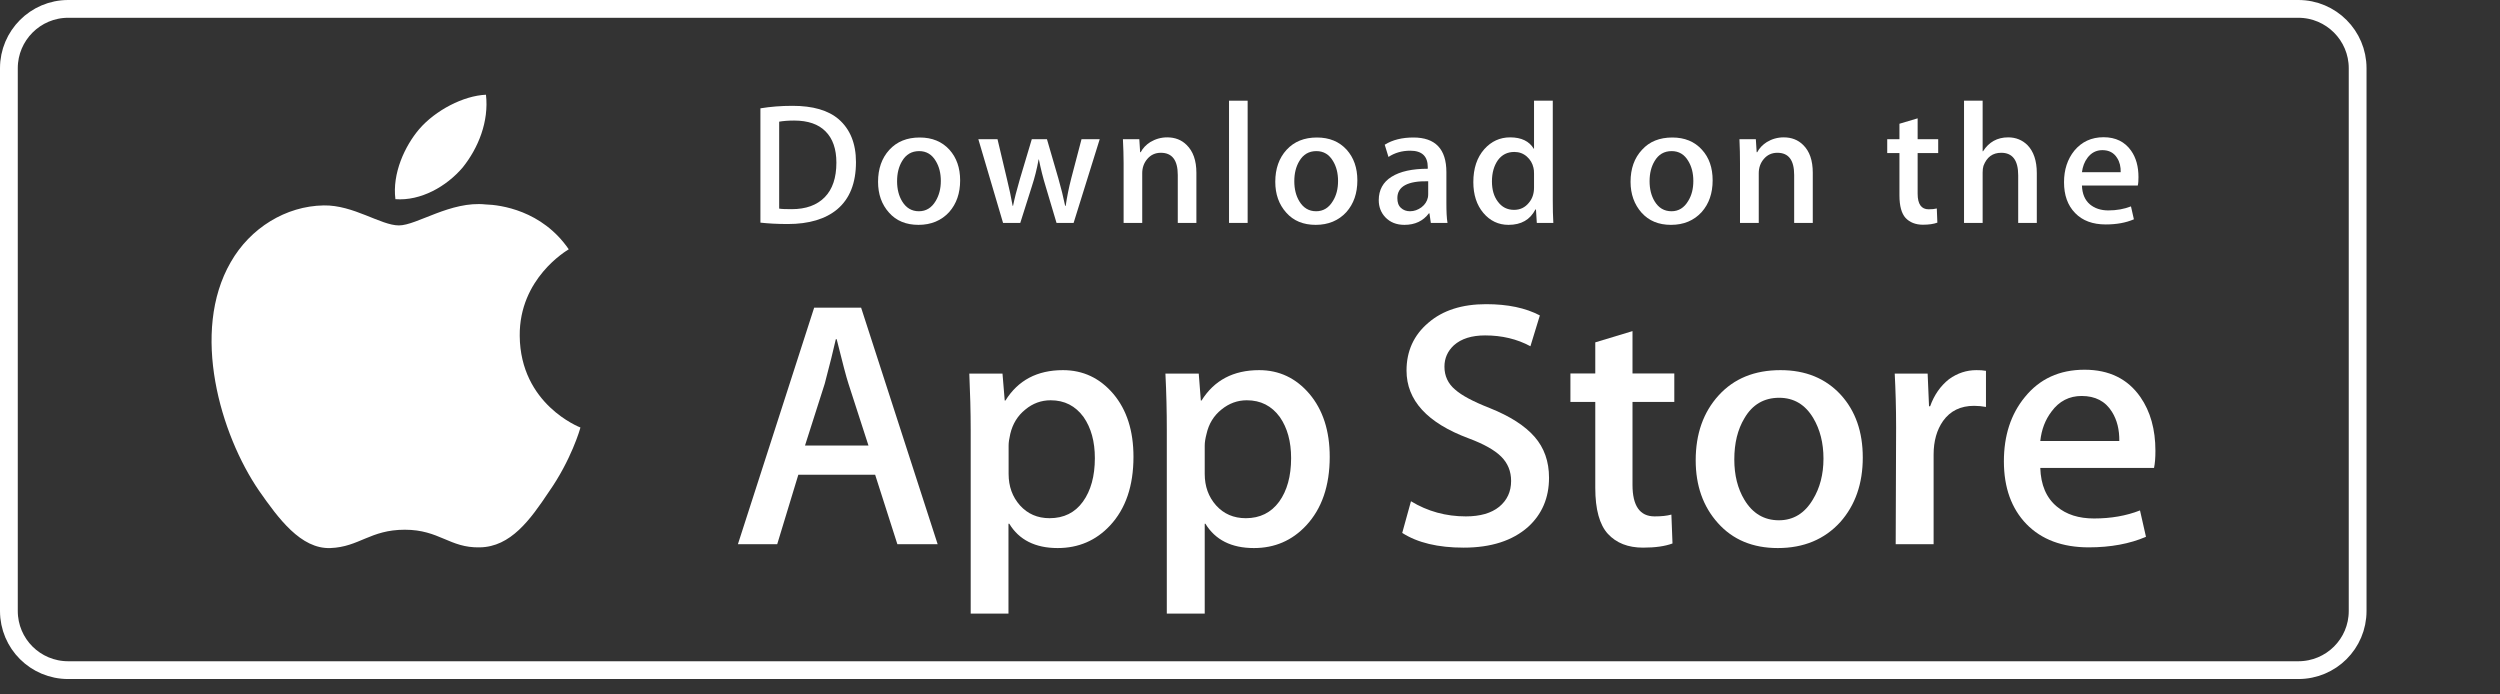 <?xml version="1.0" encoding="utf-8"?>
<svg xmlns="http://www.w3.org/2000/svg" fill="none" height="100%" overflow="visible" preserveAspectRatio="none" style="display: block;" viewBox="0 0 18 5" width="100%">
<rect x="0" y="0" width="18" height="5" fill="#333333" stroke="none"/>
<g id="Group">
<path d="M0.491 0.064H16.548C16.784 0.064 16.975 0.256 16.975 0.491V4.399C16.975 4.635 16.784 4.825 16.548 4.825H0.491C0.255 4.825 0.064 4.635 0.064 4.399V0.491C0.064 0.256 0.255 0.064 0.491 0.064Z" id="Vector" stroke="white" stroke-width="0.128"/>
<g id="Group_2">
<g id="Group_3">
<path d="M3.742 2.418C3.738 2.005 4.079 1.805 4.095 1.795C3.902 1.514 3.602 1.475 3.497 1.472C3.245 1.445 3.001 1.623 2.872 1.623C2.742 1.623 2.544 1.475 2.331 1.479C2.058 1.483 1.801 1.642 1.661 1.888C1.371 2.39 1.587 3.128 1.865 3.533C2.004 3.732 2.166 3.954 2.379 3.946C2.587 3.938 2.665 3.814 2.915 3.814C3.164 3.814 3.237 3.946 3.454 3.941C3.677 3.938 3.818 3.742 3.952 3.541C4.112 3.313 4.177 3.089 4.179 3.078C4.174 3.076 3.746 2.912 3.742 2.418Z" fill="white" id="Vector_2"/>
<path d="M3.332 1.205C3.444 1.065 3.521 0.875 3.499 0.682C3.337 0.689 3.135 0.794 3.018 0.93C2.915 1.051 2.823 1.249 2.847 1.434C3.029 1.448 3.215 1.343 3.332 1.205Z" fill="white" id="Vector_3"/>
</g>
</g>
<g id="Group_4">
<path d="M6.751 3.918H6.461L6.301 3.418H5.748L5.596 3.918H5.313L5.862 2.215H6.2L6.751 3.918ZM6.253 3.208L6.109 2.763C6.094 2.718 6.066 2.611 6.024 2.442H6.018C6.002 2.515 5.975 2.622 5.938 2.763L5.796 3.208H6.253Z" fill="white" id="Vector_4"/>
<path d="M8.161 3.289C8.161 3.498 8.105 3.663 7.992 3.784C7.891 3.892 7.765 3.946 7.615 3.946C7.454 3.946 7.337 3.887 7.267 3.771H7.261V4.418H6.989V3.094C6.989 2.963 6.985 2.828 6.979 2.69H7.218L7.234 2.884H7.239C7.33 2.738 7.468 2.665 7.653 2.665C7.798 2.665 7.919 2.722 8.016 2.836C8.113 2.951 8.161 3.102 8.161 3.289ZM7.883 3.299C7.883 3.179 7.856 3.081 7.802 3.003C7.743 2.922 7.664 2.882 7.565 2.882C7.497 2.882 7.436 2.904 7.382 2.949C7.327 2.993 7.291 3.052 7.274 3.124C7.266 3.158 7.262 3.186 7.262 3.208V3.412C7.262 3.502 7.289 3.577 7.344 3.639C7.399 3.7 7.47 3.731 7.557 3.731C7.66 3.731 7.74 3.691 7.797 3.612C7.854 3.533 7.883 3.428 7.883 3.299Z" fill="white" id="Vector_5"/>
<path d="M9.574 3.289C9.574 3.498 9.517 3.663 9.404 3.784C9.303 3.892 9.178 3.946 9.028 3.946C8.866 3.946 8.75 3.887 8.679 3.771H8.674V4.418H8.401V3.094C8.401 2.963 8.398 2.828 8.391 2.69H8.631L8.646 2.884H8.651C8.742 2.738 8.88 2.665 9.066 2.665C9.21 2.665 9.331 2.722 9.428 2.836C9.525 2.951 9.574 3.102 9.574 3.289ZM9.296 3.299C9.296 3.179 9.269 3.081 9.215 3.003C9.156 2.922 9.077 2.882 8.977 2.882C8.91 2.882 8.849 2.904 8.794 2.949C8.739 2.993 8.703 3.052 8.687 3.124C8.678 3.158 8.674 3.186 8.674 3.208V3.412C8.674 3.502 8.701 3.577 8.756 3.639C8.811 3.7 8.882 3.731 8.97 3.731C9.072 3.731 9.152 3.691 9.21 3.612C9.267 3.533 9.296 3.428 9.296 3.299Z" fill="white" id="Vector_6"/>
<path d="M11.153 3.44C11.153 3.585 11.102 3.703 11.002 3.794C10.89 3.893 10.736 3.943 10.538 3.943C10.354 3.943 10.207 3.908 10.096 3.837L10.159 3.609C10.279 3.682 10.411 3.718 10.554 3.718C10.657 3.718 10.737 3.695 10.794 3.649C10.851 3.602 10.88 3.54 10.88 3.463C10.88 3.393 10.856 3.335 10.809 3.288C10.762 3.241 10.684 3.197 10.574 3.156C10.276 3.045 10.127 2.882 10.127 2.668C10.127 2.528 10.179 2.413 10.284 2.324C10.388 2.234 10.527 2.19 10.701 2.19C10.856 2.19 10.984 2.217 11.087 2.271L11.019 2.493C10.923 2.441 10.814 2.415 10.693 2.415C10.597 2.415 10.522 2.438 10.468 2.486C10.423 2.528 10.4 2.579 10.4 2.64C10.4 2.707 10.426 2.763 10.478 2.806C10.524 2.847 10.606 2.891 10.726 2.938C10.873 2.997 10.98 3.066 11.049 3.145C11.118 3.224 11.153 3.322 11.153 3.44Z" fill="white" id="Vector_7"/>
<path d="M12.055 2.894H11.754V3.491C11.754 3.642 11.807 3.718 11.913 3.718C11.962 3.718 12.002 3.714 12.034 3.705L12.042 3.913C11.988 3.933 11.918 3.943 11.83 3.943C11.722 3.943 11.638 3.91 11.577 3.844C11.517 3.779 11.486 3.668 11.486 3.513V2.894H11.307V2.689H11.486V2.465L11.754 2.384V2.689H12.055V2.894Z" fill="white" id="Vector_8"/>
<path d="M13.412 3.294C13.412 3.482 13.358 3.637 13.25 3.759C13.137 3.883 12.987 3.946 12.8 3.946C12.62 3.946 12.476 3.886 12.369 3.766C12.262 3.647 12.209 3.496 12.209 3.314C12.209 3.124 12.264 2.968 12.374 2.847C12.485 2.725 12.633 2.665 12.82 2.665C13 2.665 13.145 2.724 13.255 2.844C13.36 2.96 13.412 3.11 13.412 3.294ZM13.129 3.302C13.129 3.189 13.104 3.092 13.056 3.011C12.998 2.913 12.916 2.864 12.81 2.864C12.701 2.864 12.617 2.913 12.56 3.011C12.511 3.092 12.487 3.191 12.487 3.308C12.487 3.421 12.511 3.518 12.56 3.599C12.619 3.697 12.702 3.746 12.808 3.746C12.912 3.746 12.994 3.696 13.053 3.596C13.103 3.514 13.129 3.416 13.129 3.302Z" fill="white" id="Vector_9"/>
<path d="M14.299 2.93C14.272 2.925 14.243 2.922 14.213 2.922C14.117 2.922 14.042 2.958 13.99 3.031C13.945 3.095 13.922 3.176 13.922 3.273V3.918H13.649L13.652 3.076C13.652 2.935 13.648 2.806 13.642 2.69H13.879L13.889 2.925H13.897C13.926 2.844 13.971 2.779 14.033 2.73C14.094 2.686 14.16 2.665 14.23 2.665C14.256 2.665 14.278 2.666 14.299 2.67V2.93Z" fill="white" id="Vector_10"/>
<path d="M15.519 3.246C15.519 3.295 15.516 3.336 15.509 3.369H14.69C14.694 3.491 14.733 3.584 14.809 3.647C14.878 3.705 14.967 3.733 15.077 3.733C15.198 3.733 15.309 3.714 15.408 3.675L15.451 3.865C15.335 3.915 15.197 3.941 15.039 3.941C14.849 3.941 14.699 3.885 14.59 3.773C14.482 3.661 14.428 3.51 14.428 3.322C14.428 3.136 14.478 2.982 14.579 2.859C14.685 2.728 14.828 2.662 15.009 2.662C15.186 2.662 15.32 2.728 15.411 2.859C15.483 2.963 15.519 3.092 15.519 3.246ZM15.259 3.175C15.26 3.094 15.243 3.024 15.206 2.965C15.159 2.889 15.086 2.851 14.988 2.851C14.899 2.851 14.826 2.888 14.771 2.963C14.726 3.022 14.699 3.092 14.69 3.175L15.259 3.175Z" fill="white" id="Vector_11"/>
</g>
<g id="Group_5">
<g id="Group_6">
<path d="M6.163 1.167C6.163 1.318 6.118 1.431 6.028 1.507C5.944 1.577 5.825 1.613 5.672 1.613C5.595 1.613 5.53 1.609 5.475 1.603V0.78C5.547 0.768 5.624 0.762 5.706 0.762C5.853 0.762 5.963 0.794 6.038 0.858C6.121 0.93 6.163 1.033 6.163 1.167ZM6.022 1.171C6.022 1.073 5.996 0.998 5.944 0.946C5.893 0.894 5.817 0.868 5.718 0.868C5.675 0.868 5.639 0.871 5.61 0.876V1.502C5.626 1.505 5.656 1.506 5.7 1.506C5.803 1.506 5.882 1.477 5.938 1.42C5.994 1.363 6.022 1.28 6.022 1.171Z" fill="white" id="Vector_12"/>
<path d="M6.913 1.299C6.913 1.391 6.887 1.467 6.834 1.527C6.778 1.588 6.704 1.619 6.613 1.619C6.524 1.619 6.453 1.59 6.401 1.531C6.348 1.472 6.322 1.398 6.322 1.309C6.322 1.215 6.349 1.138 6.403 1.079C6.458 1.019 6.531 0.99 6.622 0.99C6.711 0.99 6.782 1.019 6.836 1.078C6.887 1.135 6.913 1.208 6.913 1.299ZM6.774 1.303C6.774 1.247 6.762 1.2 6.738 1.16C6.71 1.112 6.67 1.088 6.618 1.088C6.564 1.088 6.523 1.112 6.495 1.16C6.471 1.2 6.459 1.248 6.459 1.305C6.459 1.361 6.471 1.409 6.495 1.449C6.524 1.497 6.564 1.521 6.616 1.521C6.668 1.521 6.708 1.496 6.737 1.447C6.761 1.407 6.774 1.359 6.774 1.303Z" fill="white" id="Vector_13"/>
<path d="M7.918 1.002L7.73 1.605H7.607L7.529 1.343C7.509 1.278 7.493 1.213 7.48 1.148H7.478C7.466 1.215 7.45 1.279 7.429 1.343L7.346 1.605H7.222L7.044 1.002H7.182L7.25 1.289C7.267 1.357 7.28 1.421 7.291 1.482H7.294C7.304 1.432 7.32 1.368 7.343 1.29L7.429 1.002H7.538L7.62 1.284C7.64 1.353 7.656 1.419 7.669 1.482H7.673C7.682 1.42 7.695 1.354 7.713 1.284L7.787 1.002H7.918V1.002Z" fill="white" id="Vector_14"/>
<path d="M8.614 1.605H8.48V1.26C8.48 1.153 8.439 1.1 8.358 1.1C8.318 1.1 8.286 1.115 8.261 1.144C8.236 1.173 8.224 1.208 8.224 1.247V1.605H8.09V1.174C8.09 1.121 8.088 1.064 8.085 1.002H8.203L8.209 1.096H8.213C8.228 1.067 8.252 1.042 8.282 1.023C8.319 1.001 8.359 0.989 8.404 0.989C8.46 0.989 8.507 1.007 8.544 1.044C8.59 1.089 8.614 1.155 8.614 1.244V1.605Z" fill="white" id="Vector_15"/>
<path d="M8.983 1.605H8.849V0.725H8.983V1.605Z" fill="white" id="Vector_16"/>
<path d="M9.773 1.299C9.773 1.391 9.747 1.467 9.694 1.527C9.638 1.588 9.564 1.619 9.473 1.619C9.384 1.619 9.313 1.59 9.261 1.531C9.208 1.472 9.182 1.398 9.182 1.309C9.182 1.215 9.209 1.138 9.263 1.079C9.318 1.019 9.391 0.99 9.482 0.99C9.571 0.99 9.642 1.019 9.696 1.078C9.747 1.135 9.773 1.208 9.773 1.299ZM9.634 1.303C9.634 1.247 9.622 1.2 9.598 1.16C9.57 1.112 9.53 1.088 9.478 1.088C9.424 1.088 9.383 1.112 9.355 1.16C9.331 1.2 9.319 1.248 9.319 1.305C9.319 1.361 9.331 1.409 9.355 1.449C9.384 1.497 9.424 1.521 9.476 1.521C9.528 1.521 9.568 1.496 9.597 1.447C9.622 1.407 9.634 1.359 9.634 1.303Z" fill="white" id="Vector_17"/>
<path d="M10.422 1.605H10.302L10.292 1.536H10.288C10.247 1.591 10.188 1.619 10.112 1.619C10.055 1.619 10.009 1.601 9.974 1.564C9.943 1.531 9.927 1.49 9.927 1.441C9.927 1.368 9.958 1.311 10.019 1.273C10.081 1.234 10.168 1.215 10.28 1.215V1.204C10.28 1.125 10.238 1.085 10.154 1.085C10.095 1.085 10.042 1.1 9.997 1.13L9.97 1.042C10.026 1.007 10.095 0.99 10.177 0.99C10.334 0.99 10.414 1.073 10.414 1.239V1.461C10.414 1.522 10.416 1.57 10.422 1.605ZM10.283 1.398V1.305C10.135 1.302 10.061 1.343 10.061 1.426C10.061 1.458 10.069 1.481 10.087 1.497C10.104 1.513 10.126 1.521 10.152 1.521C10.182 1.521 10.209 1.511 10.234 1.493C10.259 1.474 10.275 1.45 10.281 1.421C10.282 1.415 10.283 1.407 10.283 1.398Z" fill="white" id="Vector_18"/>
<path d="M11.184 1.605H11.065L11.059 1.508H11.055C11.017 1.582 10.953 1.619 10.861 1.619C10.789 1.619 10.728 1.59 10.68 1.533C10.632 1.476 10.608 1.402 10.608 1.311C10.608 1.213 10.634 1.134 10.687 1.074C10.737 1.018 10.799 0.989 10.873 0.989C10.954 0.989 11.011 1.017 11.043 1.071H11.045V0.725H11.18V1.443C11.18 1.501 11.181 1.556 11.184 1.605ZM11.045 1.351V1.25C11.045 1.233 11.044 1.219 11.041 1.208C11.034 1.176 11.018 1.149 10.993 1.127C10.968 1.105 10.938 1.094 10.903 1.094C10.853 1.094 10.814 1.114 10.785 1.153C10.757 1.193 10.742 1.244 10.742 1.306C10.742 1.366 10.756 1.414 10.784 1.451C10.813 1.491 10.852 1.511 10.901 1.511C10.945 1.511 10.98 1.494 11.007 1.461C11.033 1.431 11.045 1.394 11.045 1.351Z" fill="white" id="Vector_19"/>
<path d="M12.331 1.299C12.331 1.391 12.305 1.467 12.252 1.527C12.196 1.588 12.123 1.619 12.031 1.619C11.942 1.619 11.872 1.59 11.819 1.531C11.767 1.472 11.74 1.398 11.74 1.309C11.74 1.215 11.767 1.138 11.822 1.079C11.876 1.019 11.949 0.99 12.041 0.99C12.129 0.99 12.201 1.019 12.254 1.078C12.306 1.135 12.331 1.208 12.331 1.299ZM12.192 1.303C12.192 1.247 12.18 1.2 12.156 1.16C12.128 1.112 12.088 1.088 12.036 1.088C11.982 1.088 11.941 1.112 11.913 1.16C11.889 1.2 11.877 1.248 11.877 1.305C11.877 1.361 11.889 1.409 11.913 1.449C11.942 1.497 11.982 1.521 12.035 1.521C12.086 1.521 12.126 1.496 12.155 1.447C12.18 1.407 12.192 1.359 12.192 1.303Z" fill="white" id="Vector_20"/>
<path d="M13.052 1.605H12.918V1.26C12.918 1.153 12.878 1.1 12.797 1.1C12.757 1.1 12.725 1.115 12.7 1.144C12.675 1.173 12.663 1.208 12.663 1.247V1.605H12.528V1.174C12.528 1.121 12.527 1.064 12.524 1.002H12.642L12.648 1.096H12.652C12.667 1.067 12.691 1.042 12.721 1.023C12.757 1.001 12.798 0.989 12.843 0.989C12.899 0.989 12.946 1.007 12.983 1.044C13.029 1.089 13.052 1.155 13.052 1.244V1.605Z" fill="white" id="Vector_21"/>
<path d="M13.955 1.102H13.807V1.395C13.807 1.47 13.834 1.507 13.886 1.507C13.91 1.507 13.93 1.505 13.945 1.501L13.949 1.603C13.922 1.613 13.887 1.618 13.845 1.618C13.792 1.618 13.75 1.601 13.72 1.569C13.691 1.537 13.676 1.483 13.676 1.407V1.102H13.588V1.002H13.676V0.891L13.807 0.852V1.002H13.955L13.955 1.102Z" fill="white" id="Vector_22"/>
<path d="M14.665 1.605H14.531V1.262C14.531 1.154 14.49 1.1 14.409 1.1C14.347 1.1 14.305 1.131 14.281 1.194C14.277 1.207 14.275 1.223 14.275 1.242V1.605H14.141V0.725H14.275V1.089H14.278C14.32 1.023 14.38 0.989 14.459 0.989C14.514 0.989 14.56 1.008 14.597 1.044C14.642 1.09 14.665 1.157 14.665 1.246V1.605Z" fill="white" id="Vector_23"/>
<path d="M15.397 1.275C15.397 1.299 15.396 1.319 15.392 1.336H14.99C14.992 1.395 15.011 1.441 15.048 1.472C15.082 1.5 15.126 1.515 15.18 1.515C15.24 1.515 15.294 1.505 15.343 1.486L15.364 1.579C15.306 1.604 15.239 1.616 15.161 1.616C15.068 1.616 14.994 1.589 14.941 1.534C14.887 1.479 14.861 1.405 14.861 1.312C14.861 1.221 14.886 1.146 14.935 1.085C14.988 1.021 15.058 0.988 15.146 0.988C15.233 0.988 15.299 1.021 15.344 1.085C15.38 1.136 15.397 1.2 15.397 1.275ZM15.269 1.24C15.27 1.201 15.262 1.166 15.243 1.137C15.22 1.1 15.185 1.081 15.137 1.081C15.093 1.081 15.057 1.1 15.03 1.136C15.008 1.165 14.995 1.2 14.99 1.24H15.269Z" fill="white" id="Vector_24"/>
</g>
</g>
</g>
</svg>